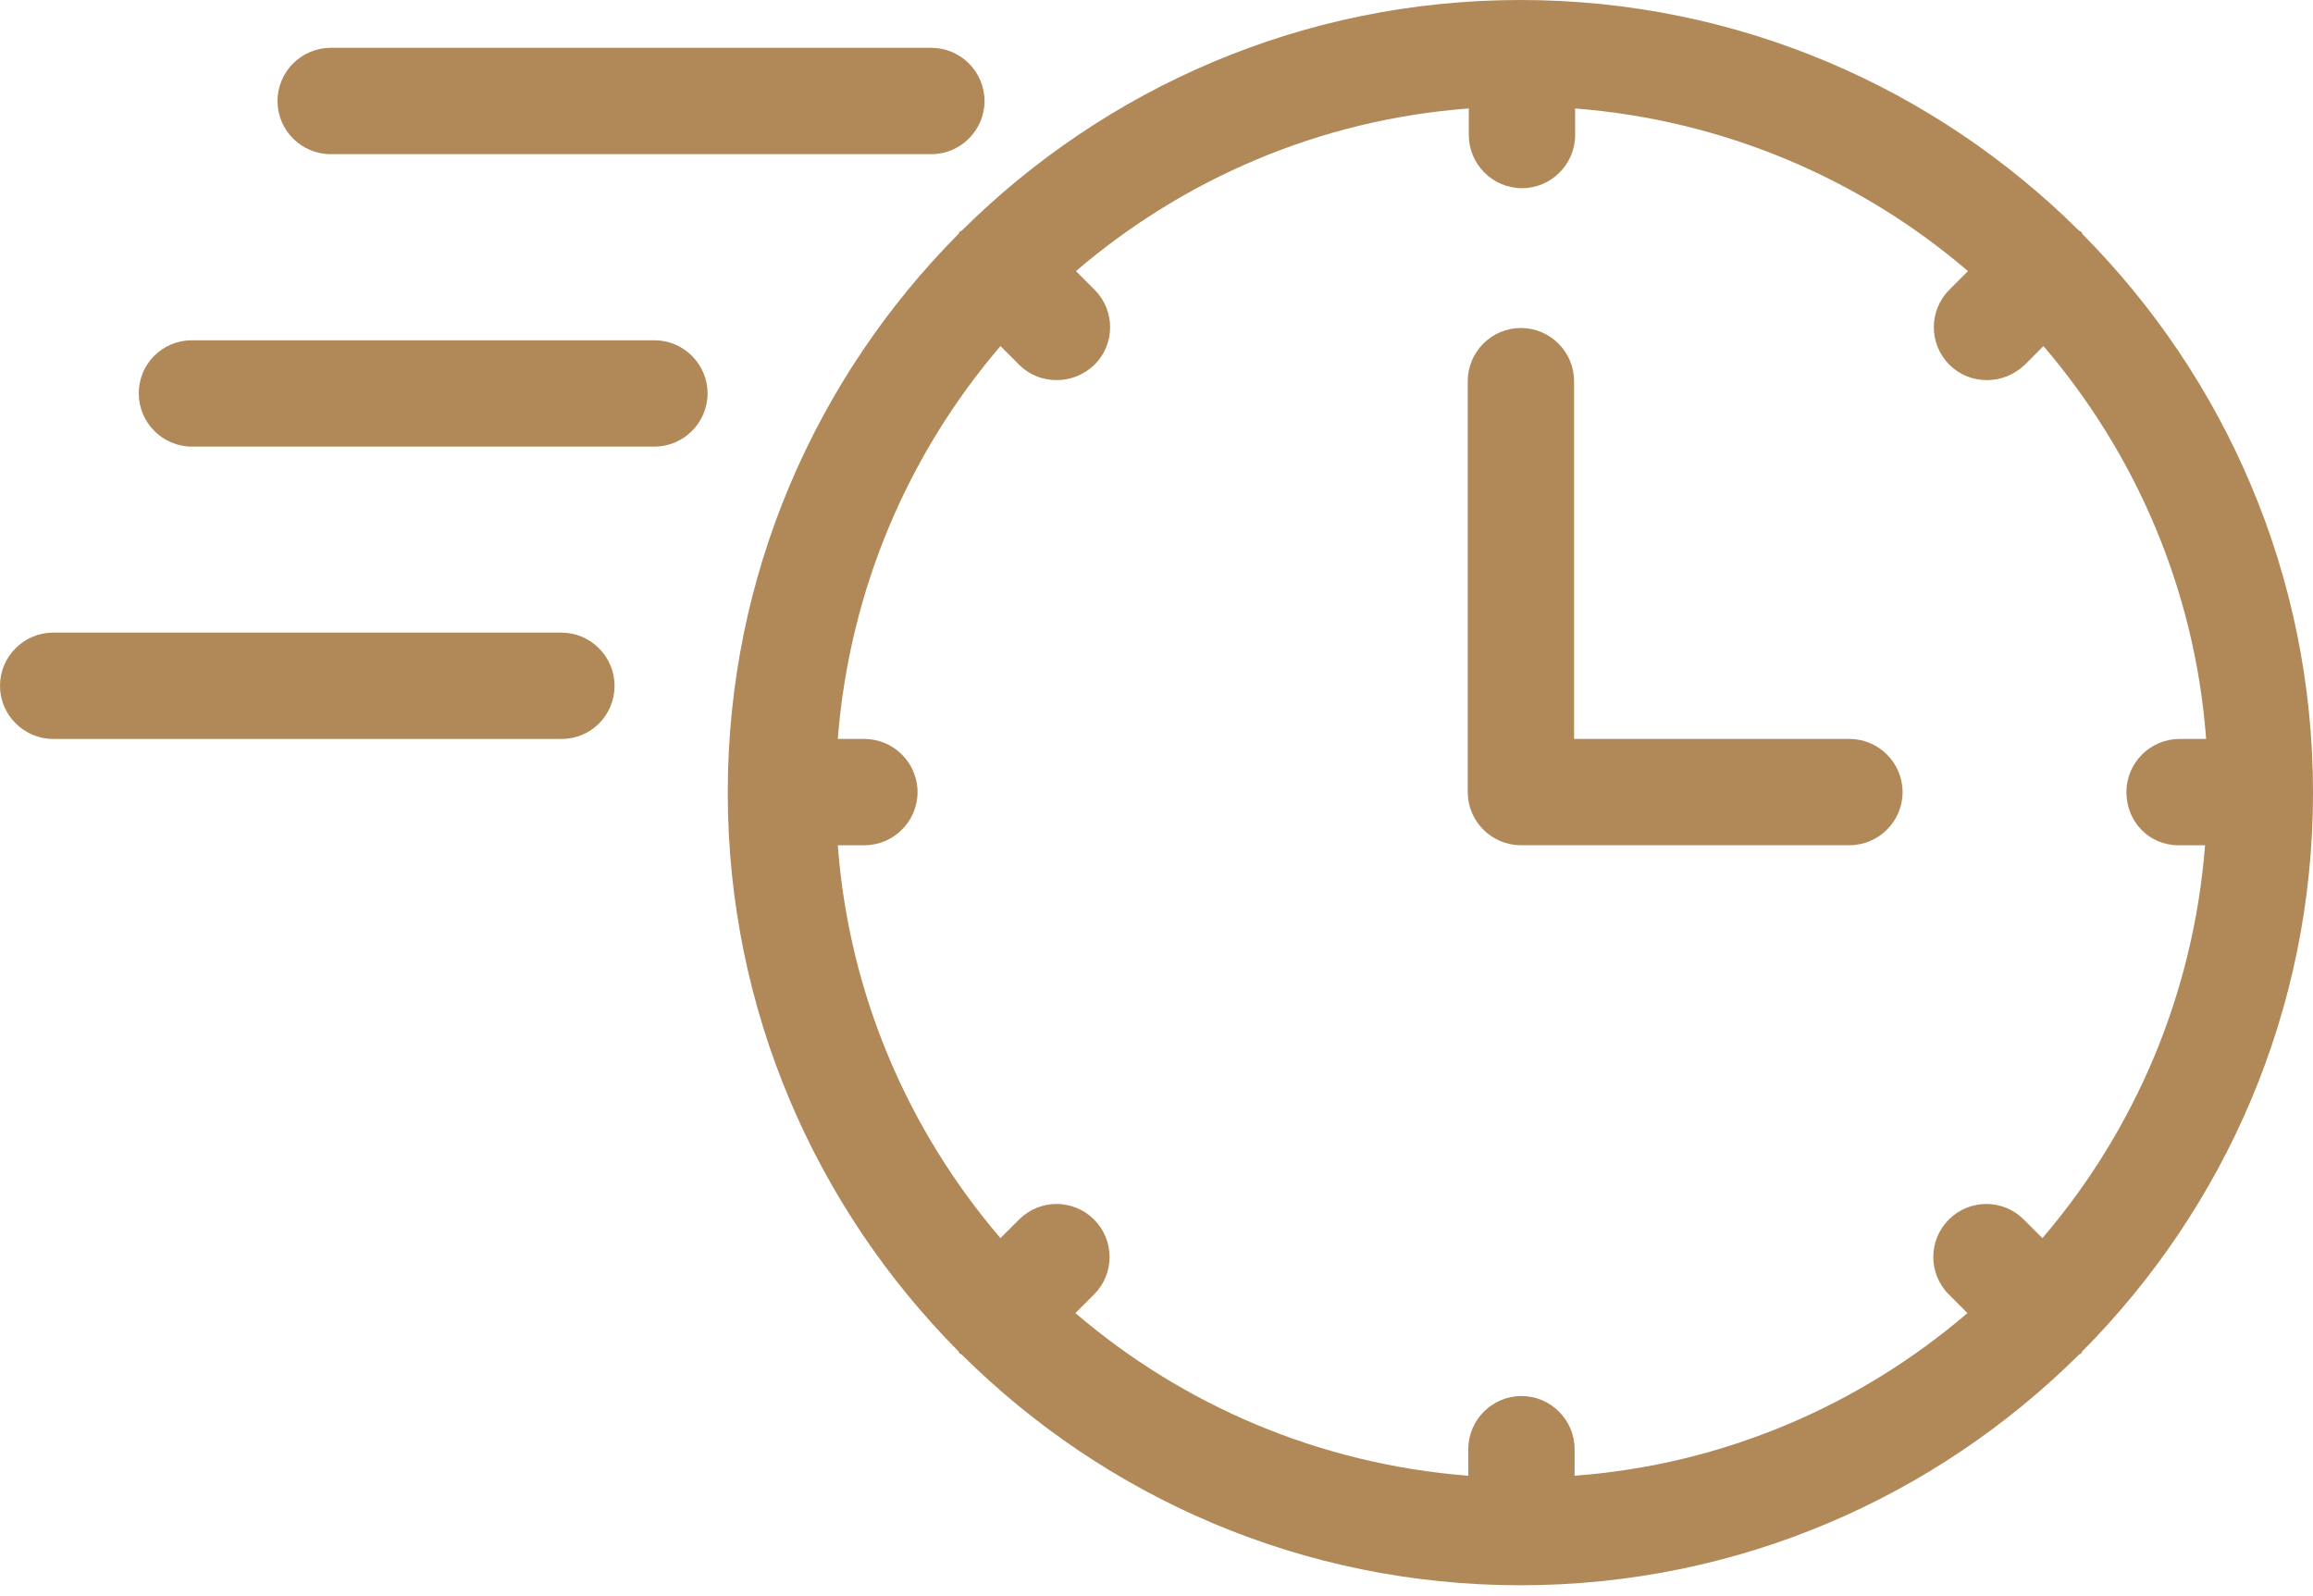 <svg width="100" height="69" viewBox="0 0 100 69" fill="none" xmlns="http://www.w3.org/2000/svg">
<path d="M79.958 31.946H68.053V16.478C68.053 15.214 67.019 14.18 65.754 14.18C64.49 14.18 63.456 15.214 63.456 16.478V34.244C63.456 35.508 64.49 36.542 65.754 36.542H79.958C81.222 36.542 82.256 35.508 82.256 34.244C82.256 32.98 81.222 31.946 79.958 31.946Z" fill="#B18857"/>
<path d="M89.979 10.021C89.956 9.998 89.91 9.998 89.887 9.975C83.682 3.815 75.155 0 65.732 0C56.309 0 47.782 3.815 41.577 9.975C41.553 9.998 41.508 9.998 41.485 10.021C41.462 10.044 41.462 10.09 41.439 10.113C35.279 16.318 31.464 24.845 31.464 34.268C31.464 43.691 35.279 52.218 41.439 58.423C41.462 58.446 41.462 58.492 41.485 58.515C41.508 58.538 41.553 58.538 41.577 58.561C47.782 64.721 56.309 68.536 65.732 68.536C75.155 68.536 83.682 64.721 89.887 58.561C89.91 58.538 89.956 58.538 89.979 58.515C90.002 58.492 90.002 58.446 90.025 58.423C96.185 52.218 100 43.691 100 34.268C100 24.845 96.185 16.318 90.025 10.113C90.025 10.067 90.002 10.044 89.979 10.021ZM94.185 36.543H95.334C94.829 43.002 92.278 48.885 88.301 53.528L87.497 52.724C86.601 51.827 85.153 51.827 84.256 52.724C83.36 53.62 83.36 55.068 84.256 55.964L85.061 56.769C80.418 60.745 74.534 63.319 68.076 63.801V62.652C68.076 61.388 67.042 60.354 65.778 60.354C64.514 60.354 63.48 61.388 63.48 62.652V63.801C57.021 63.296 51.138 60.745 46.495 56.769L47.299 55.964C48.196 55.068 48.196 53.62 47.299 52.724C46.403 51.827 44.955 51.827 44.059 52.724L43.254 53.528C39.278 48.885 36.704 43.002 36.221 36.543H37.371C38.635 36.543 39.669 35.509 39.669 34.245C39.669 32.981 38.635 31.947 37.371 31.947H36.221C36.727 25.488 39.278 19.605 43.254 14.962L44.059 15.767C44.518 16.226 45.093 16.433 45.691 16.433C46.288 16.433 46.863 16.203 47.322 15.767C48.219 14.87 48.219 13.422 47.322 12.526L46.518 11.721C51.16 7.745 57.044 5.171 63.502 4.689V5.838C63.502 7.102 64.537 8.136 65.801 8.136C67.065 8.136 68.099 7.102 68.099 5.838V4.689C74.557 5.194 80.441 7.745 85.084 11.721L84.279 12.526C83.383 13.422 83.383 14.87 84.279 15.767C84.739 16.226 85.314 16.433 85.911 16.433C86.509 16.433 87.083 16.203 87.543 15.767L88.347 14.962C92.323 19.605 94.898 25.488 95.38 31.947H94.231C92.967 31.947 91.933 32.981 91.933 34.245C91.933 35.509 92.898 36.543 94.185 36.543Z" fill="#B18857"/>
<path d="M40.266 6.665C41.531 6.665 42.565 5.631 42.565 4.367C42.565 3.103 41.531 2.068 40.266 2.068H14.295C13.031 2.068 11.997 3.103 11.997 4.367C11.997 5.631 13.031 6.665 14.295 6.665H40.266Z" fill="#B18857"/>
<path d="M5.999 17.009C5.999 18.273 7.033 19.308 8.297 19.308H28.293C29.557 19.308 30.591 18.273 30.591 17.009C30.591 15.745 29.557 14.711 28.293 14.711H8.297C7.033 14.711 5.999 15.722 5.999 17.009Z" fill="#B18857"/>
<path d="M26.569 29.648C26.569 28.384 25.534 27.35 24.27 27.35H2.298C1.034 27.35 0 28.384 0 29.648C0 30.912 1.034 31.946 2.298 31.946H24.293C25.557 31.946 26.569 30.912 26.569 29.648Z" fill="#B18857"/>
</svg>
